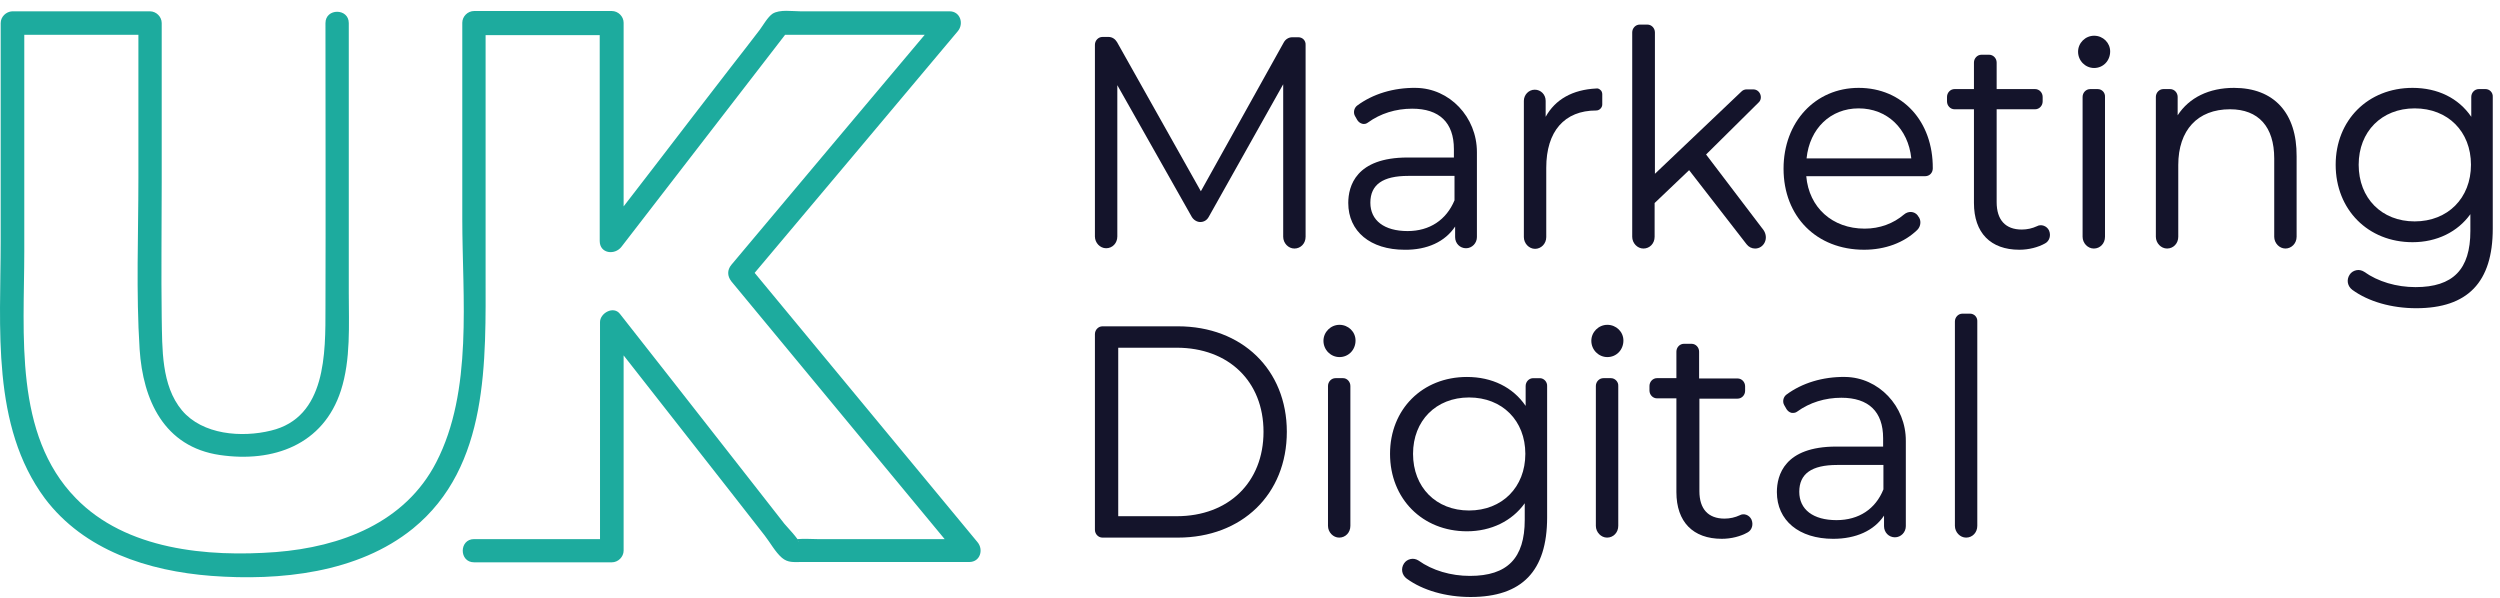 <svg width="209" height="50" viewBox="0 0 209 50" fill="none" xmlns="http://www.w3.org/2000/svg">
<path d="M39.634 47.01C43.48 47.01 47.301 47.01 51.148 47.01C51.679 47.01 52.135 46.556 52.135 46.027C52.135 39.652 52.135 33.276 52.135 26.901C51.578 27.128 51.021 27.355 50.465 27.581C54.007 32.092 57.55 36.628 61.093 41.138C62.029 42.348 62.991 43.557 63.927 44.767C64.382 45.347 64.812 46.153 65.369 46.632C65.875 47.06 66.356 46.984 66.989 46.984C68.558 46.984 70.101 46.984 71.67 46.984C74.783 46.984 77.921 46.984 81.033 46.984C81.944 46.984 82.248 45.951 81.716 45.321C75.314 37.585 68.912 29.849 62.51 22.113C62.51 22.567 62.51 23.02 62.51 23.499C68.355 16.544 74.226 9.589 80.072 2.609C80.603 1.979 80.274 0.946 79.388 0.946C76.832 0.946 74.251 0.946 71.695 0.946C70.101 0.946 68.507 0.946 66.913 0.946C66.23 0.946 65.192 0.77 64.585 1.147C64.18 1.425 63.8 2.105 63.522 2.483C62.737 3.516 61.928 4.549 61.143 5.557C58.992 8.354 56.816 11.152 54.665 13.974C53.223 15.864 51.755 17.728 50.313 19.618C50.92 19.77 51.527 19.946 52.135 20.097C52.135 14.024 52.135 7.976 52.135 1.903C52.135 1.374 51.679 0.921 51.148 0.921C47.301 0.921 43.48 0.921 39.634 0.921C39.102 0.921 38.647 1.374 38.647 1.903C38.647 7.372 38.647 12.84 38.647 18.308C38.647 24.86 39.558 32.672 36.471 38.644C33.864 43.709 28.5 45.725 23.059 46.153C17.34 46.581 10.533 45.977 6.332 41.642C1.145 36.325 2.03 27.934 2.03 21.029C2.03 14.679 2.03 8.304 2.03 1.929C1.701 2.256 1.373 2.584 1.044 2.911C4.89 2.911 8.711 2.911 12.557 2.911C12.228 2.584 11.899 2.256 11.57 1.929C11.57 6.238 11.57 10.572 11.57 14.881C11.57 19.618 11.368 24.431 11.672 29.194C11.95 33.453 13.721 37.358 18.378 38.039C22.857 38.694 27.032 37.182 28.5 32.646C29.335 30.051 29.158 27.153 29.158 24.457C29.158 22.038 29.158 19.618 29.158 17.174C29.158 12.084 29.158 7.019 29.158 1.929C29.158 0.669 27.209 0.669 27.209 1.929C27.209 9.866 27.234 17.779 27.209 25.716C27.209 29.522 27.285 34.889 22.654 35.998C20.2 36.602 16.935 36.35 15.214 34.309C13.468 32.218 13.57 29.118 13.519 26.548C13.468 22.793 13.519 19.014 13.519 15.259C13.519 10.824 13.519 6.364 13.519 1.929C13.519 1.399 13.063 0.946 12.532 0.946C8.686 0.946 4.865 0.946 1.018 0.946C0.512 0.971 0.057 1.399 0.057 1.929C0.057 8.002 0.057 14.075 0.057 20.173C0.057 27.329 -0.753 35.595 3.751 41.667C7.041 46.027 12.406 47.74 17.669 48.144C23.388 48.572 29.917 47.917 34.522 44.187C40.925 38.971 40.596 30.177 40.596 22.693C40.596 15.788 40.596 8.858 40.596 1.954C40.267 2.281 39.938 2.609 39.609 2.937C43.455 2.937 47.276 2.937 51.122 2.937C50.794 2.609 50.465 2.281 50.136 1.954C50.136 8.027 50.136 14.075 50.136 20.148C50.136 21.206 51.401 21.357 51.958 20.626C56.639 14.553 61.32 8.506 66.002 2.433C65.724 2.584 65.445 2.76 65.167 2.911C69.899 2.911 74.631 2.911 79.388 2.911C79.161 2.357 78.933 1.803 78.705 1.248C72.86 8.203 66.989 15.158 61.143 22.138C60.789 22.567 60.789 23.071 61.143 23.524C67.546 31.26 73.948 38.996 80.35 46.733C80.578 46.178 80.805 45.624 81.033 45.069C78.477 45.069 75.921 45.069 73.391 45.069C71.695 45.069 70 45.069 68.305 45.069C67.773 45.069 67.242 45.019 66.71 45.069C65.546 45.17 66.913 45.019 66.786 45.321C66.862 45.17 65.673 43.91 65.572 43.784C64.711 42.675 63.851 41.592 62.991 40.483C60.713 37.585 58.461 34.687 56.184 31.79C54.741 29.95 53.273 28.085 51.831 26.246C51.3 25.54 50.161 26.17 50.161 26.926C50.161 33.301 50.161 39.677 50.161 46.052C50.49 45.725 50.819 45.397 51.148 45.069C47.301 45.069 43.48 45.069 39.634 45.069C38.369 45.069 38.369 47.01 39.634 47.01Z" fill="#1DAB9E"/>
<path d="M108.54 3.114H108.034C107.756 3.114 107.477 3.265 107.326 3.542L100.392 15.99L93.382 3.517C93.231 3.265 92.978 3.088 92.674 3.088H92.168C91.814 3.088 91.535 3.391 91.535 3.744V19.77C91.535 20.299 91.965 20.753 92.471 20.753C93.003 20.753 93.408 20.325 93.408 19.77V7.12L99.633 18.132C99.785 18.384 100.063 18.561 100.341 18.561C100.645 18.561 100.898 18.409 101.05 18.132L107.275 7.045V19.795C107.275 20.325 107.705 20.778 108.211 20.778C108.743 20.778 109.148 20.35 109.148 19.795V3.769C109.173 3.391 108.894 3.114 108.54 3.114Z" fill="#14142B"/>
<path d="M121.648 18.939V19.821C121.648 20.35 122.052 20.753 122.559 20.753C123.065 20.753 123.47 20.325 123.47 19.821V12.714C123.47 9.791 121.192 7.372 118.358 7.347C116.511 7.322 114.765 7.851 113.449 8.834C113.196 9.035 113.12 9.413 113.272 9.691L113.474 10.043C113.575 10.194 113.702 10.295 113.879 10.346C114.056 10.396 114.233 10.346 114.36 10.245C115.397 9.489 116.688 9.086 118.054 9.086C120.332 9.086 121.546 10.245 121.546 12.463V13.168H117.675C113.347 13.168 112.715 15.562 112.715 16.973C112.715 19.342 114.562 20.879 117.422 20.879C119.319 20.904 120.813 20.199 121.648 18.939ZM117.675 19.317C115.726 19.317 114.562 18.435 114.562 16.948C114.562 15.436 115.6 14.705 117.725 14.705H121.597V16.746C120.914 18.384 119.522 19.317 117.675 19.317Z" fill="#14142B"/>
<path d="M133.442 9.237C133.569 9.237 133.696 9.187 133.797 9.086C133.898 8.985 133.949 8.859 133.949 8.733V7.876C133.949 7.75 133.898 7.599 133.797 7.524C133.696 7.423 133.569 7.372 133.442 7.398C131.469 7.498 130.026 8.305 129.217 9.766V8.431C129.217 7.902 128.812 7.498 128.306 7.498C127.799 7.498 127.395 7.927 127.395 8.431V19.821C127.395 20.35 127.825 20.803 128.331 20.803C128.837 20.803 129.267 20.375 129.267 19.821V14.025C129.267 10.976 130.785 9.237 133.442 9.237Z" fill="#14142B"/>
<path d="M142.628 12.916L147.005 8.582C147.208 8.405 147.258 8.128 147.157 7.876C147.056 7.624 146.828 7.473 146.575 7.473H146.018C145.867 7.473 145.715 7.523 145.588 7.649L138.351 14.529V2.71C138.351 2.358 138.073 2.055 137.718 2.055H137.086C136.731 2.055 136.453 2.358 136.453 2.71V19.795C136.453 20.325 136.883 20.778 137.389 20.778C137.921 20.778 138.326 20.35 138.326 19.795V16.973L141.21 14.226L146.018 20.425C146.196 20.652 146.449 20.778 146.727 20.778C147.081 20.778 147.385 20.576 147.537 20.249C147.689 19.921 147.638 19.543 147.436 19.241L142.628 12.916Z" fill="#14142B"/>
<path d="M155.381 7.346C151.763 7.346 149.105 10.194 149.105 14.1C149.105 18.106 151.864 20.878 155.837 20.878C157.583 20.878 159.177 20.299 160.29 19.215C160.594 18.913 160.645 18.383 160.341 18.056L160.316 18.005C160.037 17.653 159.531 17.627 159.177 17.93C158.291 18.686 157.153 19.114 155.887 19.114C153.18 19.114 151.231 17.35 151.003 14.729H160.948C161.303 14.729 161.581 14.452 161.581 14.074C161.606 10.143 159.05 7.346 155.381 7.346ZM155.381 9.06C157.76 9.06 159.531 10.748 159.784 13.243H151.029C151.282 10.748 153.028 9.06 155.381 9.06Z" fill="#14142B"/>
<path d="M170.285 18.913C169.906 19.089 169.475 19.19 169.02 19.19C167.653 19.19 166.92 18.384 166.92 16.897V9.136H170.133C170.488 9.136 170.766 8.833 170.766 8.481V8.103C170.766 7.75 170.488 7.447 170.133 7.447H166.92V5.23C166.92 4.877 166.641 4.575 166.287 4.575H165.654C165.3 4.575 165.022 4.877 165.022 5.23V7.447H163.402C163.048 7.447 162.77 7.75 162.77 8.103V8.481C162.77 8.833 163.048 9.136 163.402 9.136H165.022V16.973C165.022 19.467 166.413 20.878 168.817 20.878C169.602 20.878 170.386 20.677 170.968 20.349C171.348 20.148 171.474 19.669 171.297 19.266C171.12 18.888 170.639 18.711 170.285 18.913Z" fill="#14142B"/>
<path d="M175.371 7.448H174.738C174.384 7.448 174.105 7.75 174.105 8.103V19.795C174.105 20.325 174.536 20.778 175.042 20.778C175.573 20.778 175.978 20.35 175.978 19.795V8.103C176.003 7.75 175.725 7.448 175.371 7.448Z" fill="#14142B"/>
<path d="M175.068 2.987C174.334 2.987 173.727 3.592 173.727 4.323C173.727 5.079 174.334 5.684 175.068 5.684C175.827 5.684 176.409 5.079 176.409 4.298C176.409 3.592 175.827 2.987 175.068 2.987Z" fill="#14142B"/>
<path d="M186.759 7.346C184.684 7.346 183.014 8.153 182.052 9.639V8.102C182.052 7.749 181.774 7.447 181.42 7.447H180.863C180.509 7.447 180.23 7.749 180.23 8.102V19.794C180.23 20.324 180.661 20.777 181.167 20.777C181.698 20.777 182.103 20.349 182.103 19.794V13.797C182.103 10.874 183.723 9.135 186.43 9.135C188.809 9.135 190.125 10.597 190.125 13.243V19.794C190.125 20.324 190.555 20.777 191.061 20.777C191.567 20.777 191.997 20.349 191.997 19.794V13.066C192.023 9.438 190.099 7.346 186.759 7.346Z" fill="#14142B"/>
<path d="M207.788 7.447H207.231C206.877 7.447 206.598 7.749 206.598 8.102V9.765C205.536 8.203 203.79 7.346 201.689 7.346C197.969 7.346 195.262 10.043 195.262 13.772C195.262 17.527 197.969 20.248 201.689 20.248C203.714 20.248 205.46 19.391 206.523 17.905V19.316C206.523 22.516 205.08 24.003 201.942 24.003C200.348 24.003 198.804 23.549 197.64 22.718C197.438 22.592 197.21 22.541 196.982 22.592C196.755 22.642 196.552 22.768 196.426 22.97C196.147 23.398 196.249 23.927 196.654 24.23C197.995 25.212 199.943 25.767 201.993 25.767C206.295 25.767 208.395 23.6 208.395 19.114V8.102C208.42 7.749 208.142 7.447 207.788 7.447ZM201.866 18.509C199.108 18.509 197.185 16.569 197.185 13.772C197.185 11 199.108 9.06 201.866 9.06C204.65 9.06 206.573 11 206.573 13.772C206.573 16.569 204.625 18.509 201.866 18.509Z" fill="#14142B"/>
<path d="M98.469 27.28H92.168C91.814 27.28 91.535 27.582 91.535 27.935V44.289C91.535 44.642 91.814 44.944 92.168 44.944H98.469C103.833 44.944 107.579 41.316 107.579 36.099C107.579 30.908 103.833 27.28 98.469 27.28ZM105.63 36.099C105.63 40.308 102.72 43.155 98.368 43.155H93.484V29.069H98.368C102.72 29.069 105.63 31.891 105.63 36.099Z" fill="#14142B"/>
<path d="M112.285 31.614H111.652C111.298 31.614 111.02 31.916 111.02 32.269V43.961C111.02 44.49 111.45 44.944 111.956 44.944C112.487 44.944 112.892 44.516 112.892 43.961V32.269C112.892 31.916 112.614 31.614 112.285 31.614Z" fill="#14142B"/>
<path d="M111.982 27.155C111.248 27.155 110.641 27.76 110.641 28.491C110.641 29.247 111.248 29.852 111.982 29.852C112.741 29.852 113.323 29.247 113.323 28.465C113.323 27.735 112.716 27.155 111.982 27.155Z" fill="#14142B"/>
<path d="M128.733 31.615H128.176C127.822 31.615 127.544 31.917 127.544 32.27V33.933C126.481 32.371 124.735 31.514 122.635 31.514C118.915 31.514 116.207 34.211 116.207 37.94C116.207 41.695 118.915 44.416 122.635 44.416C124.659 44.416 126.405 43.559 127.468 42.072V43.459C127.468 46.659 126.025 48.145 122.888 48.145C121.293 48.145 119.75 47.692 118.586 46.86C118.383 46.734 118.156 46.684 117.928 46.734C117.7 46.785 117.498 46.911 117.371 47.112C117.093 47.541 117.194 48.07 117.599 48.372C118.94 49.355 120.888 49.909 122.938 49.909C127.24 49.909 129.34 47.742 129.34 43.257V32.295C129.366 31.917 129.062 31.615 128.733 31.615ZM122.812 42.677C120.053 42.677 118.13 40.737 118.13 37.94C118.13 35.168 120.053 33.228 122.812 33.228C125.595 33.228 127.518 35.168 127.518 37.94C127.518 40.737 125.57 42.677 122.812 42.677Z" fill="#14142B"/>
<path d="M134.376 27.155C133.642 27.155 133.035 27.76 133.035 28.491C133.035 29.247 133.642 29.852 134.376 29.852C135.135 29.852 135.717 29.247 135.717 28.465C135.717 27.735 135.11 27.155 134.376 27.155Z" fill="#14142B"/>
<path d="M134.679 31.614H134.047C133.692 31.614 133.414 31.916 133.414 32.269V43.961C133.414 44.49 133.844 44.944 134.35 44.944C134.882 44.944 135.287 44.516 135.287 43.961V32.269C135.312 31.916 135.008 31.614 134.679 31.614Z" fill="#14142B"/>
<path d="M145.435 43.079C145.056 43.255 144.626 43.356 144.17 43.356C142.804 43.356 142.07 42.55 142.07 41.063V33.327H145.258C145.613 33.327 145.891 33.025 145.891 32.672V32.294C145.891 31.941 145.613 31.639 145.258 31.639H142.045V29.396C142.045 29.043 141.766 28.741 141.412 28.741H140.779C140.425 28.741 140.147 29.043 140.147 29.396V31.613H138.527C138.173 31.613 137.895 31.916 137.895 32.269V32.647C137.895 32.999 138.173 33.302 138.527 33.302H140.147V41.139C140.147 43.633 141.538 45.044 143.942 45.044C144.727 45.044 145.511 44.843 146.093 44.515C146.473 44.314 146.599 43.835 146.422 43.432C146.245 43.054 145.79 42.877 145.435 43.079Z" fill="#14142B"/>
<path d="M154.241 31.513C152.393 31.488 150.647 32.017 149.331 33C149.078 33.201 149.002 33.579 149.154 33.857L149.357 34.209C149.458 34.361 149.584 34.461 149.762 34.512C149.939 34.537 150.116 34.512 150.242 34.411C151.28 33.655 152.57 33.252 153.937 33.252C156.214 33.252 157.429 34.411 157.429 36.629V37.334H153.507C149.179 37.334 148.547 39.728 148.547 41.139C148.547 43.508 150.394 45.045 153.254 45.045C155.152 45.045 156.67 44.365 157.505 43.105V43.987C157.505 44.516 157.91 44.919 158.416 44.919C158.922 44.919 159.327 44.491 159.327 43.987V36.88C159.352 33.957 157.049 31.538 154.241 31.513ZM153.532 43.483C151.584 43.483 150.419 42.601 150.419 41.114C150.419 39.602 151.457 38.871 153.583 38.871H157.454V40.912C156.796 42.55 155.405 43.483 153.532 43.483Z" fill="#14142B"/>
<path d="M164.695 26.221H164.062C163.708 26.221 163.43 26.524 163.43 26.876V43.961C163.43 44.49 163.86 44.944 164.366 44.944C164.897 44.944 165.302 44.516 165.302 43.961V26.876C165.328 26.524 165.049 26.221 164.695 26.221Z" fill="#14142B"/>
</svg>
